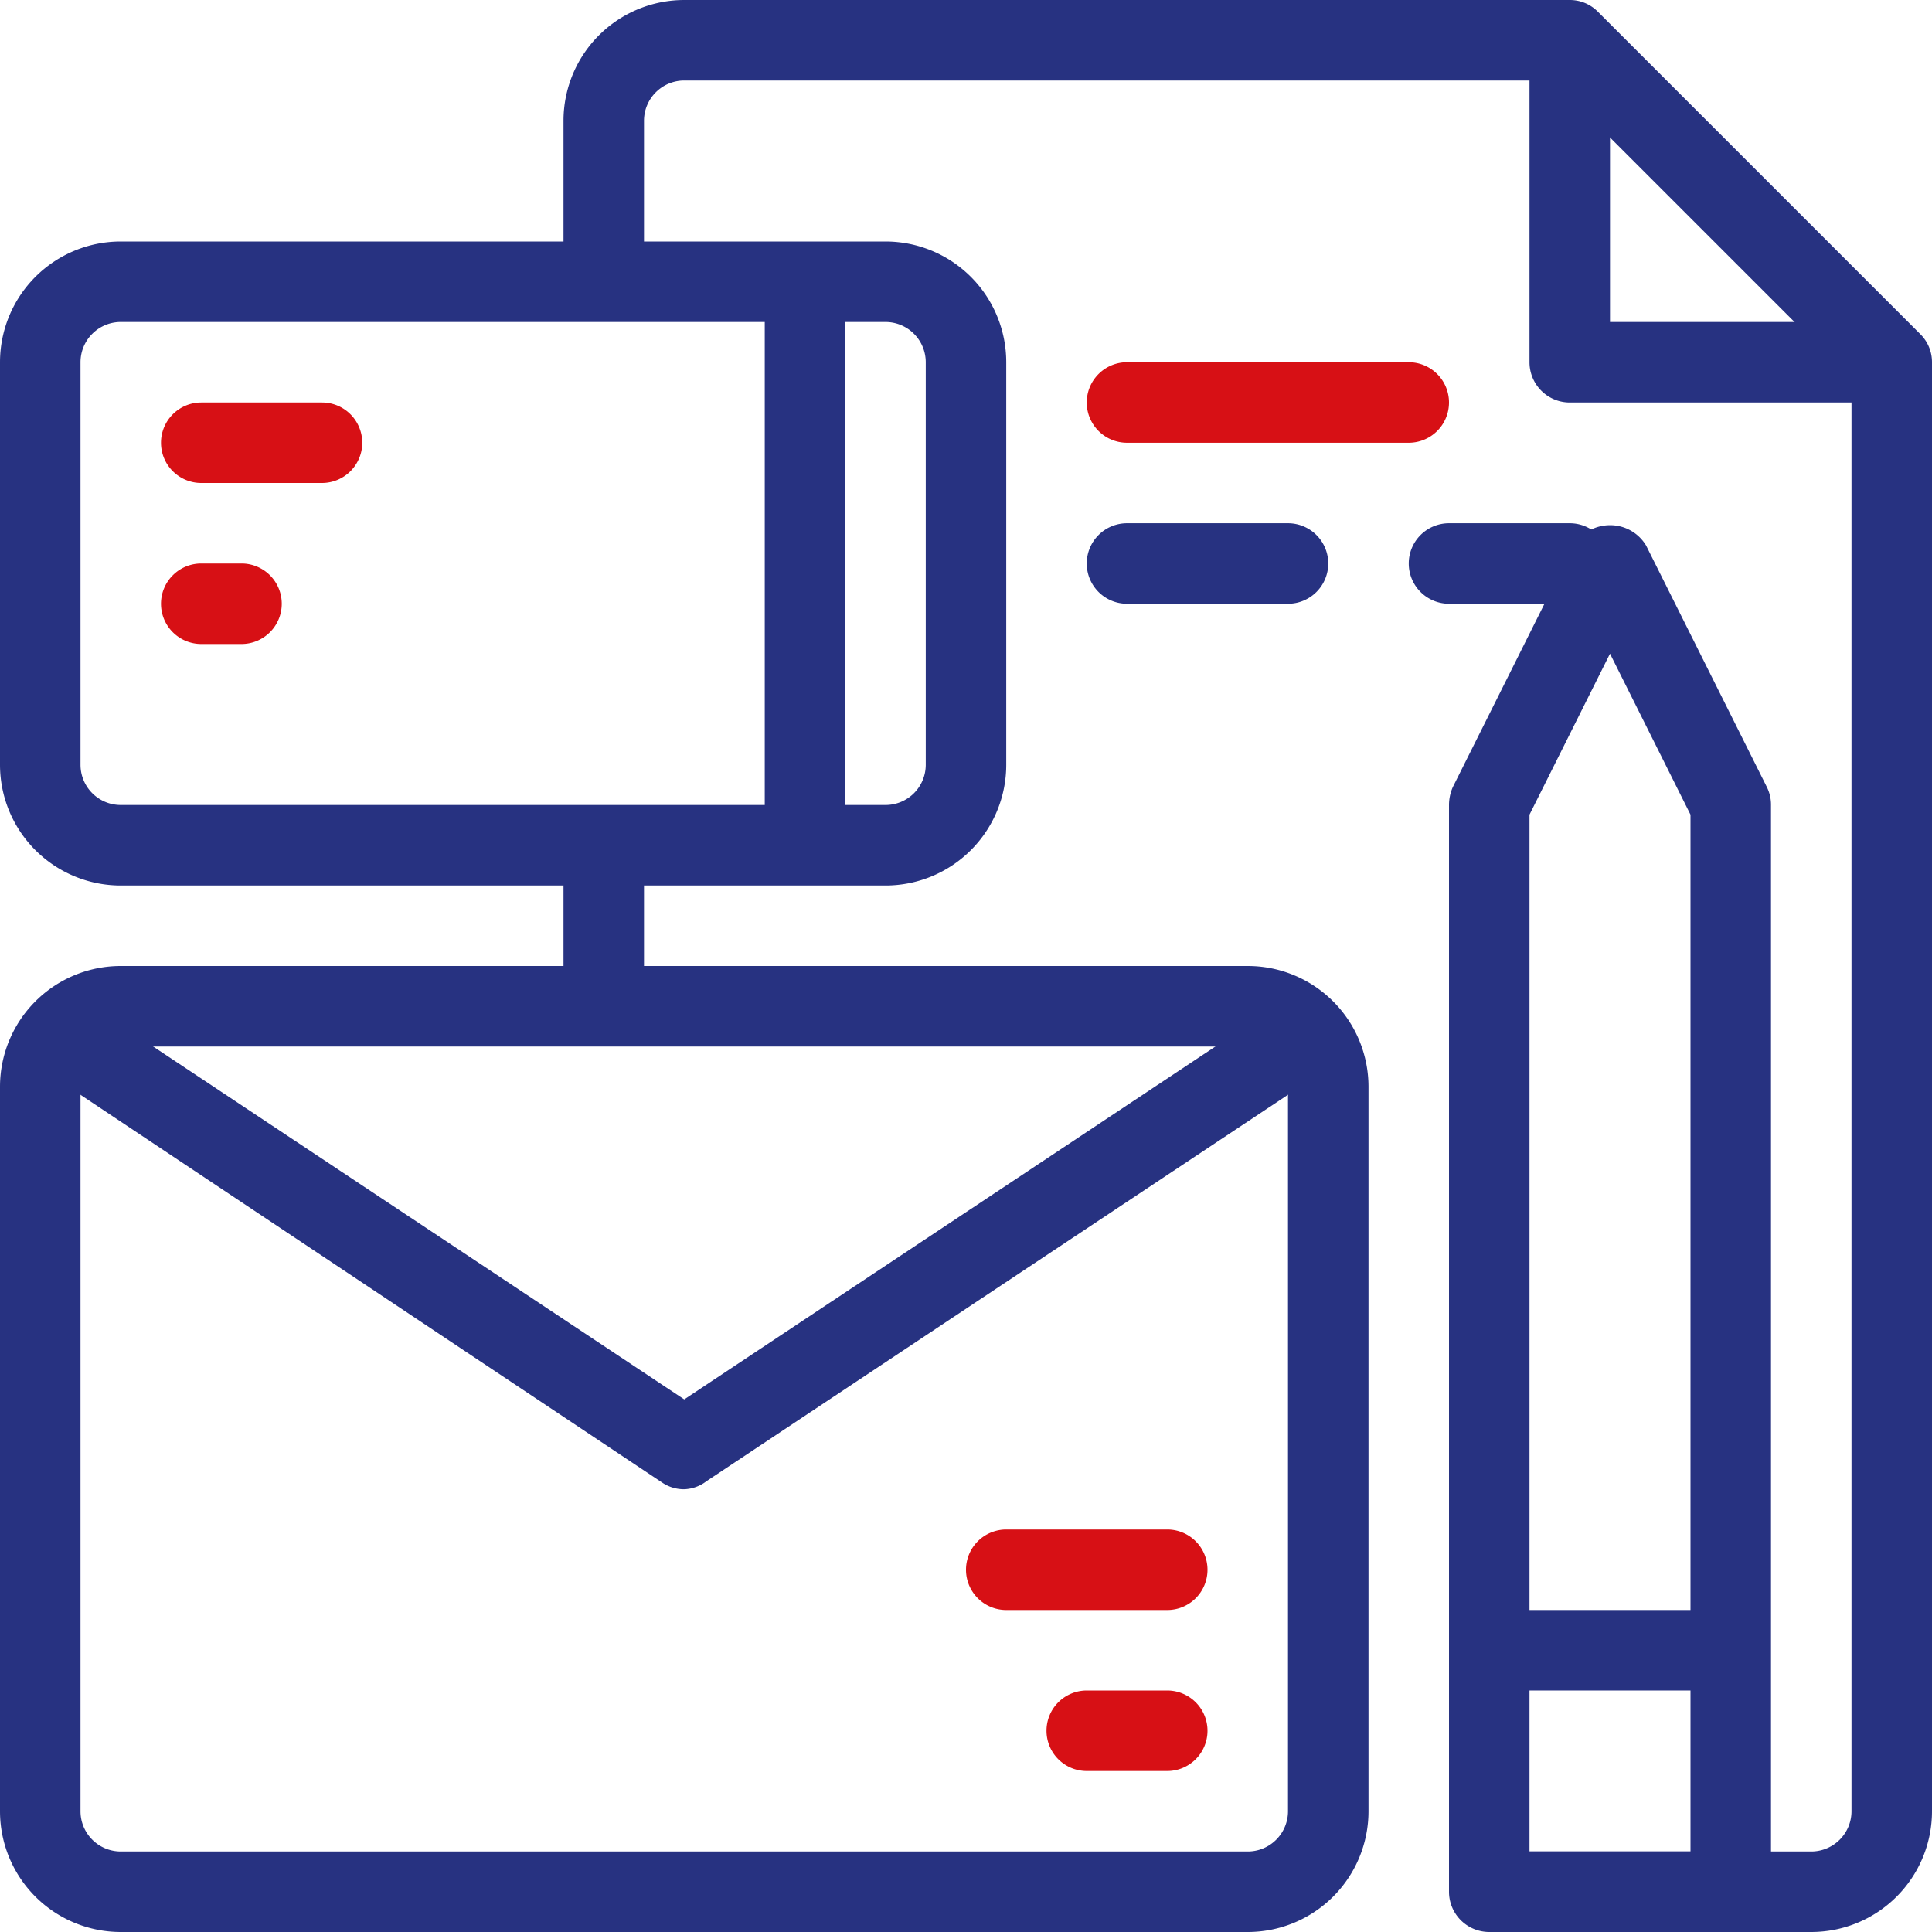 <svg xmlns="http://www.w3.org/2000/svg" id="Layer_1" data-name="Layer 1" viewBox="0 0 60 60"><defs><style>.cls-1{fill:#273281;}.cls-2{fill:#d71015;}</style></defs><path class="cls-1" d="M38.75,60h-35A3.75,3.75,0,0,1,0,56.25V33.75A3.75,3.75,0,0,1,3.75,30h35a3.75,3.75,0,0,1,3.75,3.75v22.5A3.75,3.75,0,0,1,38.75,60Zm-35-27.5A1.25,1.25,0,0,0,2.5,33.75v22.5A1.25,1.25,0,0,0,3.75,57.5h35A1.25,1.25,0,0,0,40,56.25V33.75a1.25,1.25,0,0,0-1.25-1.25Z"></path><path class="cls-1" d="M21.25,46.25a1.2,1.2,0,0,1-.69-.21L1.81,33.54l1.38-2.08,18.06,12,18.06-12,1.38,2.08L21.94,46A1.2,1.2,0,0,1,21.25,46.25Z"></path><path class="cls-2" d="M31.25,47.5h5a1.25,1.25,0,0,1,1.25,1.25h0A1.25,1.25,0,0,1,36.25,50h-5A1.25,1.25,0,0,1,30,48.75h0A1.25,1.25,0,0,1,31.25,47.5Z"></path><path class="cls-2" d="M33.75,52.5h2.5a1.25,1.25,0,0,1,1.25,1.25h0A1.25,1.25,0,0,1,36.25,55h-2.5a1.25,1.25,0,0,1-1.25-1.25h0A1.25,1.25,0,0,1,33.75,52.5Z"></path><path class="cls-1" d="M53.75,60h-7.5A1.25,1.25,0,0,1,45,58.75V25a1.38,1.38,0,0,1,.12-.56l3.75-7.5A1.33,1.33,0,0,1,50,16.31a1.3,1.3,0,0,1,1.12.63l3.75,7.5A1.22,1.22,0,0,1,55,25V58.75A1.25,1.25,0,0,1,53.75,60ZM47.5,57.5h5V25.3l-2.5-5-2.5,5Z"></path><path class="cls-1" d="M46.25,50h7.5v2.5h-7.5Z"></path><path class="cls-1" d="M27.5,27.5H3.75A3.75,3.75,0,0,1,0,23.75V11.25A3.75,3.75,0,0,1,3.75,7.5H27.5a3.75,3.75,0,0,1,3.75,3.75v12.5A3.75,3.75,0,0,1,27.5,27.5ZM3.75,10A1.25,1.25,0,0,0,2.5,11.25v12.5A1.25,1.25,0,0,0,3.75,25H27.5a1.25,1.25,0,0,0,1.25-1.25V11.25A1.25,1.25,0,0,0,27.5,10Z"></path><path class="cls-2" d="M6.25,12.5H10a1.25,1.25,0,0,1,1.25,1.25h0A1.25,1.25,0,0,1,10,15H6.25A1.25,1.25,0,0,1,5,13.75H5A1.25,1.25,0,0,1,6.25,12.5Z"></path><path class="cls-2" d="M6.25,17.5H7.5a1.25,1.25,0,0,1,1.25,1.25h0A1.25,1.25,0,0,1,7.5,20H6.25A1.25,1.25,0,0,1,5,18.75H5A1.25,1.25,0,0,1,6.25,17.5Z"></path><path class="cls-1" d="M45,16.25h3.75A1.25,1.25,0,0,1,50,17.5h0a1.25,1.25,0,0,1-1.25,1.25H45a1.25,1.25,0,0,1-1.25-1.25h0A1.25,1.25,0,0,1,45,16.25Z"></path><path class="cls-1" d="M35,16.25h5a1.25,1.25,0,0,1,1.25,1.25h0A1.25,1.25,0,0,1,40,18.75H35a1.25,1.25,0,0,1-1.25-1.25h0A1.25,1.25,0,0,1,35,16.25Z"></path><path class="cls-1" d="M23.75,8.75h2.5v17.5h-2.5Z"></path><path class="cls-2" d="M35,11.25h8.75A1.25,1.25,0,0,1,45,12.5h0a1.25,1.25,0,0,1-1.25,1.25H35a1.25,1.25,0,0,1-1.25-1.25h0A1.25,1.25,0,0,1,35,11.25Z"></path><path class="cls-1" d="M17.5,26.25H20v5H17.5Z"></path><path class="cls-1" d="M56.25,60h-10V57.5h10a1.25,1.25,0,0,0,1.25-1.25V11.77L48.23,2.5h-27A1.25,1.25,0,0,0,20,3.75v5H17.5v-5A3.75,3.75,0,0,1,21.25,0h27.5a1.22,1.22,0,0,1,.88.37l10,10a1.22,1.22,0,0,1,.37.88v45A3.75,3.75,0,0,1,56.25,60Z"></path><path class="cls-1" d="M58.75,12.5h-10a1.25,1.25,0,0,1-1.25-1.25v-10H50V10h8.75Z"></path></svg>